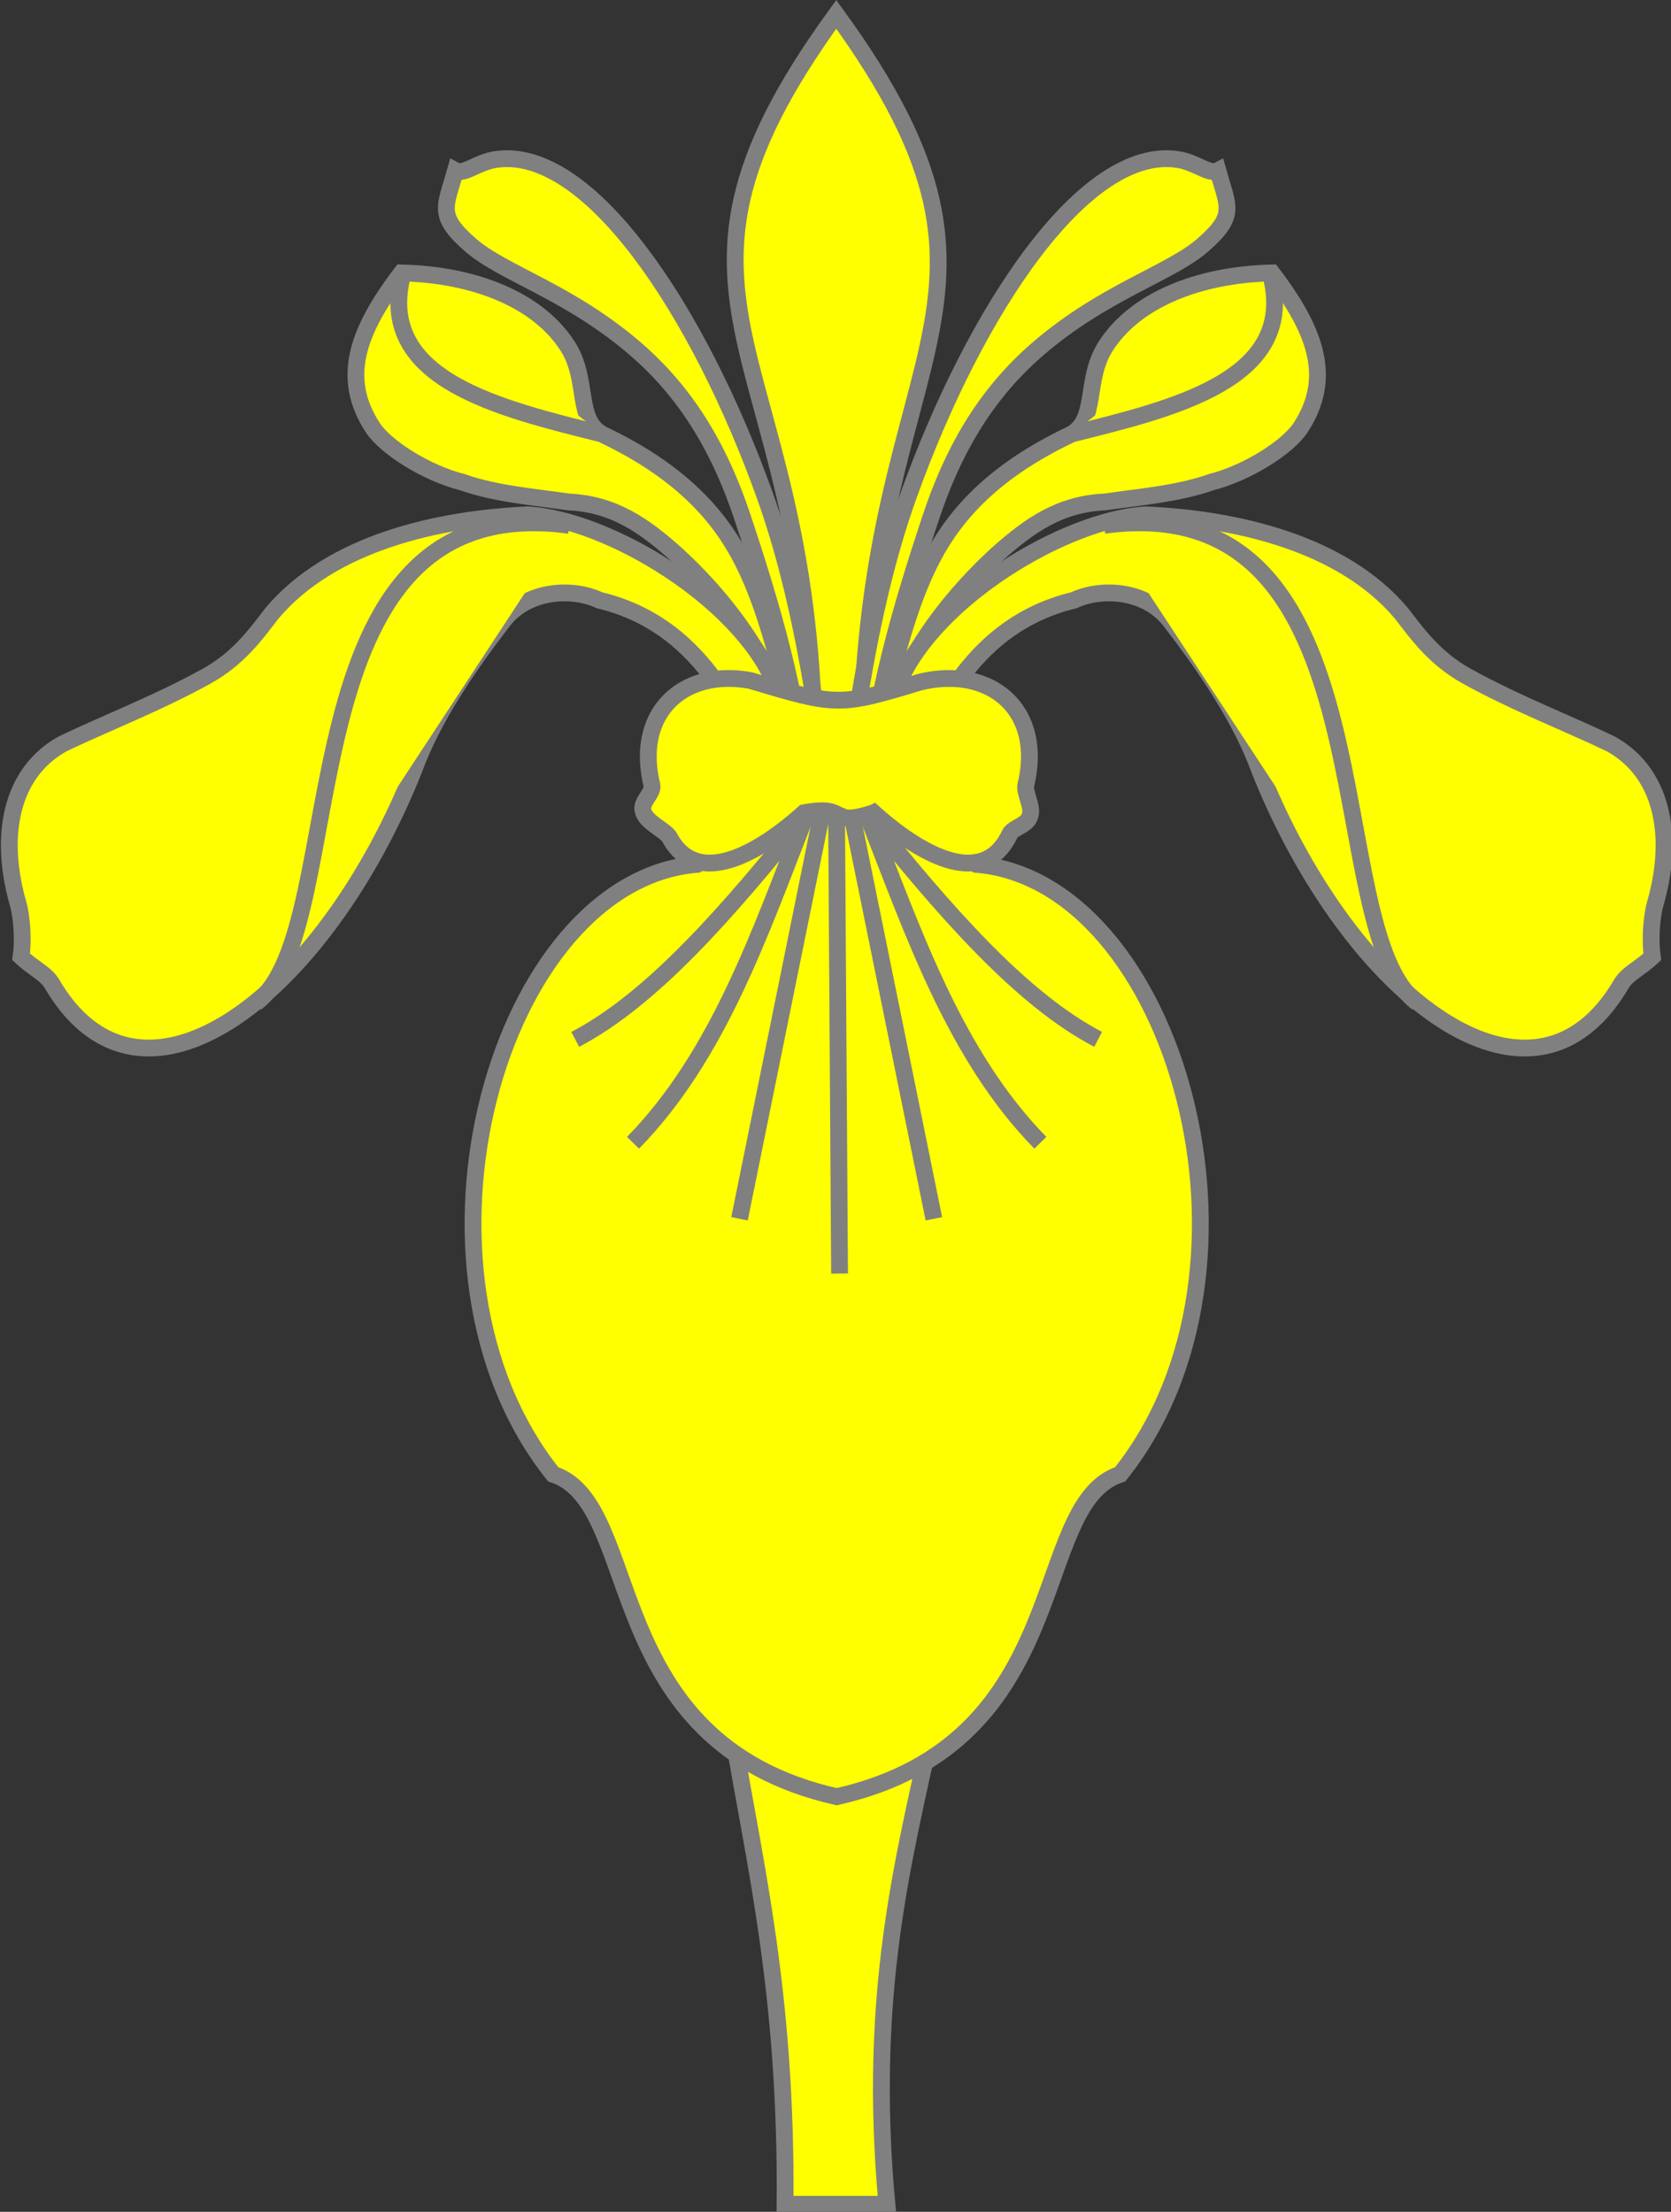 <?xml version="1.0" encoding="UTF-8" standalone="no"?>
<svg
   xmlns:dc="http://purl.org/dc/elements/1.1/"
   xmlns:cc="http://creativecommons.org/ns#"
   xmlns:rdf="http://www.w3.org/1999/02/22-rdf-syntax-ns#"
   xmlns:svg="http://www.w3.org/2000/svg"
   xmlns="http://www.w3.org/2000/svg"
   xmlns:xlink="http://www.w3.org/1999/xlink"
   id="svg2"
   version="1.0"
   width="169.116"
   height="223.89">
  <rect width="100%" height="100%" fill="#333333" stroke="none"/>
  <desc
     id="desc4">Flag of Canton of Valais (Wallis)</desc>
  <g
     transform="translate(-205.766,-194.69)"
     style="display:inline"
     id="layer4">
    <g
       style="fill:#ffff00;stroke:#808080;stroke-width:2.674;stroke-miterlimit:4;stroke-opacity:1;stroke-dasharray:none"
       id="layer7"
       transform="matrix(0.636,0,0,0.636,-39.151,171.822)">
      <g
         style="fill:#ffff00;stroke:#808080;stroke-width:2.674;stroke-miterlimit:4;stroke-opacity:1;stroke-dasharray:none"
         id="g25886">
        <path
           d="m 514.599,160.958 c 1.427,-70.031 -31.194,-74.952 3.564,-122.716 34.757,47.763 2.621,52.927 4.048,122.958"
           style="fill:#ffff00;fill-opacity:1;fill-rule:evenodd;stroke:#808080;stroke-width:2.674;stroke-linecap:butt;stroke-linejoin:miter;stroke-miterlimit:4;stroke-opacity:1;stroke-dasharray:none"
           id="path20920" />
        <path
           id="rect20977"
           d="m 506.016,244.463 24.204,0 c 19.675,57.122 -10.239,74.549 -4,142.321 l -16.204,0 c 0.591,-67.768 -21.079,-82.934 -4,-142.321 z"
           style="fill:#ffff00;fill-opacity:1;stroke:#808080;stroke-width:2.674;stroke-miterlimit:4;stroke-opacity:1;stroke-dasharray:none" />
        <path
           d="m 507.974,162.168 c -1.351,5.996 -7.608,8.124 -11.986,11.36 -31.531,2.576 -49.143,64.149 -22.869,97.075 14.577,4.774 6.859,42.68 45.112,51.313 38.253,-8.633 30.534,-46.539 45.112,-51.313 26.274,-32.926 8.662,-94.499 -22.869,-97.075 -4.377,-3.236 -10.634,-5.364 -11.986,-11.36"
           style="fill:#ffff00;fill-opacity:1;fill-rule:evenodd;stroke:#808080;stroke-width:2.674;stroke-linecap:butt;stroke-linejoin:miter;stroke-miterlimit:4;stroke-opacity:1;stroke-dasharray:none"
           id="path20912" />
        <g
           transform="translate(342.732,21.784)"
           id="g20967"
           style="fill:#ffff00;fill-opacity:1;stroke:#808080;stroke-width:2.674;stroke-miterlimit:4;stroke-opacity:1;stroke-dasharray:none">
          <g
             id="g20954"
             style="fill:#ffff00;fill-opacity:1;stroke:#808080;stroke-width:2.674;stroke-miterlimit:4;stroke-opacity:1;stroke-dasharray:none">
            <path
               id="path20951"
               d="m 175.968,141.54 c 7.783,-10.938 8.25,-26.381 14.97,-38.932 3.745,-6.995 9.959,-13.619 21.578,-19.177 4.649,-2.224 2.321,-8.715 5.776,-14.132 4.658,-7.302 14.672,-11.416 26.46,-11.689 7.183,9.418 9.651,16.832 4.563,24.635 -2.011,3.084 -8.488,7.208 -14.198,8.658 -5.397,1.892 -11.25,2.324 -16.943,3.159 -7.147,0.323 -11.973,3.704 -17.097,8.277 -14.041,12.83 -20.949,28.447 -19.556,40.754"
               style="fill:#ffff00;fill-opacity:1;fill-rule:evenodd;stroke:#808080;stroke-width:2.674;stroke-linecap:butt;stroke-linejoin:miter;stroke-miterlimit:4;stroke-opacity:1;stroke-dasharray:none" />
            <path
               d="m 185.621,140.066 c 5.647,-12.925 11.793,-26.525 27.63,-30.362 4.187,-1.971 11.309,-1.772 15.253,3.209 5.602,7.274 11.297,15.563 14.299,23.845 11.38,28.505 32.325,48.978 47.569,43.258 3.74,-1.403 7.137,-4.383 9.965,-9.208 0.997,-1.701 2.892,-2.421 4.948,-4.351 -0.349,-2.334 -0.189,-6.123 0.47,-8.421 0.91,-3.173 1.386,-6.271 1.402,-9.181 0.038,-7.077 -2.647,-13.041 -8.448,-16.27 -6.474,-3.136 -15.33,-6.553 -23,-10.827 -5.069,-2.825 -7.777,-6.648 -10.332,-9.96 -9.472,-11.275 -26.54,-15.061 -40.745,-15.688 -12.86,0.801 -33.609,13.323 -39.289,26.82 -3.552,4.586 -2.652,11.106 -4.079,17.138"
               style="fill:#ffff00;fill-opacity:1;fill-rule:evenodd;stroke:#808080;stroke-width:2.674;stroke-linecap:butt;stroke-linejoin:miter;stroke-miterlimit:4;stroke-opacity:1;stroke-dasharray:none"
               id="path20929" />
            <path
               id="path20949"
               d="m 180.564,139.658 c 0.687,-13.875 5.377,-29.509 9.926,-43.162 3.328,-9.99 8.265,-19.179 16.885,-26.669 10.581,-9.193 21.155,-12.1 26.363,-16.633 5.432,-4.727 4.044,-6.062 2.415,-11.866 -1.356,0.718 -3.448,-1.311 -6.34,-1.761 -14.83,-2.308 -32.283,23.954 -42.837,53.35 -5.812,16.186 -8.182,33.827 -10.043,46.983"
               style="fill:#ffff00;fill-opacity:1;fill-rule:evenodd;stroke:#808080;stroke-width:2.674;stroke-linecap:butt;stroke-linejoin:miter;stroke-miterlimit:4;stroke-opacity:1;stroke-dasharray:none" />
          </g>
          <g
             id="g20959"
             transform="matrix(-1,0,0,1,350.998,0)"
             style="fill:#ffff00;fill-opacity:1;stroke:#808080;stroke-width:2.674;stroke-miterlimit:4;stroke-opacity:1;stroke-dasharray:none">
            <path
               style="fill:#ffff00;fill-opacity:1;fill-rule:evenodd;stroke:#808080;stroke-width:2.674;stroke-linecap:butt;stroke-linejoin:miter;stroke-miterlimit:4;stroke-opacity:1;stroke-dasharray:none"
               d="m 175.968,141.54 c 7.783,-10.938 8.25,-26.381 14.97,-38.932 3.745,-6.995 9.959,-13.619 21.578,-19.177 4.649,-2.224 2.321,-8.715 5.776,-14.132 4.658,-7.302 14.672,-11.416 26.46,-11.689 7.183,9.418 9.651,16.832 4.563,24.635 -2.011,3.084 -8.488,7.208 -14.198,8.658 -5.397,1.892 -11.25,2.324 -16.943,3.159 -7.147,0.323 -11.973,3.704 -17.097,8.277 -14.041,12.83 -20.949,28.447 -19.556,40.754"
               id="path20961" />
            <path
               id="path20963"
               style="fill:#ffff00;fill-opacity:1;fill-rule:evenodd;stroke:#808080;stroke-width:2.674;stroke-linecap:butt;stroke-linejoin:miter;stroke-miterlimit:4;stroke-opacity:1;stroke-dasharray:none"
               d="m 185.621,140.066 c 5.647,-12.925 11.793,-26.525 27.63,-30.362 4.187,-1.971 11.309,-1.772 15.253,3.209 5.602,7.274 11.297,15.563 14.299,23.845 11.38,28.505 32.325,48.978 47.569,43.258 3.74,-1.403 7.137,-4.383 9.965,-9.208 0.997,-1.701 2.892,-2.421 4.948,-4.351 -0.349,-2.334 -0.189,-6.123 0.47,-8.421 0.91,-3.173 1.386,-6.271 1.402,-9.181 0.038,-7.077 -2.647,-13.041 -8.448,-16.27 -6.474,-3.136 -15.33,-6.553 -23,-10.827 -5.069,-2.825 -7.777,-6.648 -10.332,-9.96 -9.472,-11.275 -26.54,-15.061 -40.745,-15.688 -12.86,0.801 -33.609,13.323 -39.289,26.82 -3.552,4.586 -2.652,11.106 -4.079,17.138" />
            <path
               style="fill:#ffff00;fill-opacity:1;fill-rule:evenodd;stroke:#808080;stroke-width:2.674;stroke-linecap:butt;stroke-linejoin:miter;stroke-miterlimit:4;stroke-opacity:1;stroke-dasharray:none"
               d="m 180.564,139.658 c 0.687,-13.875 5.377,-29.509 9.926,-43.162 3.328,-9.99 8.265,-19.179 16.885,-26.669 10.581,-9.193 21.155,-12.1 26.363,-16.633 5.432,-4.727 4.044,-6.062 2.415,-11.866 -1.356,0.718 -3.448,-1.311 -6.34,-1.761 -14.83,-2.308 -32.283,23.954 -42.837,53.35 -5.812,16.186 -8.182,33.827 -10.043,46.983"
               id="path20965" />
          </g>
        </g>
        <path
           d="m 524.117,165.315 c -7.457,2.438 -3.626,-1.399 -11.083,0 -4.567,4.115 -10.945,8.532 -15.933,7.953 -2.162,-0.251 -4.063,-1.441 -5.442,-4.001 -0.634,-1.177 -3.82,-2.401 -4.208,-4.2 -0.559,-1.356 1.678,-2.903 1.376,-4.154 -0.542,-2.241 -0.687,-4.307 -0.494,-6.167 0.814,-7.854 7.658,-12.058 16.177,-10.476 13.613,4.068 14.065,4.182 26.96,0.252 9.094,-2.218 16.56,2.048 17.36,10.326 0.176,1.822 0.029,3.838 -0.494,6.023 -0.303,1.264 1.205,3.552 0.639,4.922 -0.328,1.523 -2.691,1.839 -3.198,2.912 -1.656,3.499 -4.183,4.739 -7.048,4.604 -4.754,-0.224 -10.438,-4.236 -14.611,-7.995 z"
           style="fill:#ffff00;fill-opacity:1;fill-rule:evenodd;stroke:#808080;stroke-width:2.674;stroke-linecap:butt;stroke-linejoin:miter;stroke-miterlimit:4;stroke-opacity:1;stroke-dasharray:none"
           id="path20938" />
        <g
           transform="translate(-24.938,-18.395)"
           style="fill:#ffff00;stroke:#808080;stroke-width:2.674;stroke-miterlimit:4;stroke-opacity:1;stroke-dasharray:none"
           id="g22943">
          <path
             style="fill:#ffff00;stroke:#808080;stroke-width:2.674;stroke-linecap:butt;stroke-linejoin:miter;stroke-miterlimit:4;stroke-opacity:1;stroke-dasharray:none"
             d="m 543.143,182.984 0.484,74.065"
             id="path22933" />
          <path
             style="fill:#ffff00;stroke:#808080;stroke-width:2.674;stroke-linecap:butt;stroke-linejoin:miter;stroke-miterlimit:4;stroke-opacity:1;stroke-dasharray:none"
             d="m 545.564,183.952 13.07,64.383"
             id="path22935" />
          <path
             style="fill:#ffff00;stroke:#808080;stroke-width:2.674;stroke-linecap:butt;stroke-linejoin:miter;stroke-miterlimit:4;stroke-opacity:1;stroke-dasharray:none"
             d="m 575.577,236.233 c -13.604,-13.902 -20.201,-33.409 -27.593,-52.281 12.263,15.309 24.527,29.433 36.79,35.822"
             id="path22937" />
          <path
             id="path22939"
             d="m 540.775,183.952 -13.07,64.383"
             style="fill:#ffff00;stroke:#808080;stroke-width:2.674;stroke-linecap:butt;stroke-linejoin:miter;stroke-miterlimit:4;stroke-opacity:1;stroke-dasharray:none" />
          <path
             id="path22941"
             d="m 510.761,236.233 c 13.604,-13.902 20.201,-33.409 27.593,-52.281 -12.263,15.309 -24.527,29.433 -36.79,35.822"
             style="fill:#ffff00;stroke:#808080;stroke-width:2.674;stroke-linecap:butt;stroke-linejoin:miter;stroke-miterlimit:4;stroke-opacity:1;stroke-dasharray:none" />
        </g>
        <g
           style="fill:#ffff00;stroke:#808080;stroke-width:2.674;stroke-miterlimit:4;stroke-opacity:1;stroke-dasharray:none"
           transform="translate(0.215,0)"
           id="g24900">
          <path
             style="fill:#ffff00;stroke:#808080;stroke-width:2.674;stroke-linecap:butt;stroke-linejoin:miter;stroke-miterlimit:4;stroke-opacity:1;stroke-dasharray:none"
             d="m 560.57,119.569 c 46.502,-6.349 34.018,64.307 49.861,76.001"
             id="path23919" />
          <path
             id="path23921"
             d="m 475.463,119.569 c -46.502,-6.349 -34.018,64.307 -49.861,76.001"
             style="fill:#ffff00;stroke:#808080;stroke-width:2.674;stroke-linecap:butt;stroke-linejoin:miter;stroke-miterlimit:4;stroke-opacity:1;stroke-dasharray:none" />
        </g>
        <g
           transform="translate(-0.697,0)"
           style="fill:#ffff00;stroke:#808080;stroke-width:2.674;stroke-miterlimit:4;stroke-opacity:1;stroke-dasharray:none"
           id="g24896">
          <path
             style="fill:#ffff00;stroke:#808080;stroke-width:2.674;stroke-linecap:butt;stroke-linejoin:miter;stroke-miterlimit:4;stroke-opacity:1;stroke-dasharray:none"
             d="m 556.214,105.046 c 16.529,-4.114 35.57,-8.648 31.95,-24.688"
             id="path24892" />
          <path
             id="path24894"
             d="M 481.643,105.046 C 465.114,100.932 446.072,96.399 449.693,80.358"
             style="fill:#ffff00;stroke:#808080;stroke-width:2.674;stroke-linecap:butt;stroke-linejoin:miter;stroke-miterlimit:4;stroke-opacity:1;stroke-dasharray:none" />
        </g>
      </g>
    </g>
  </g>
</svg>
